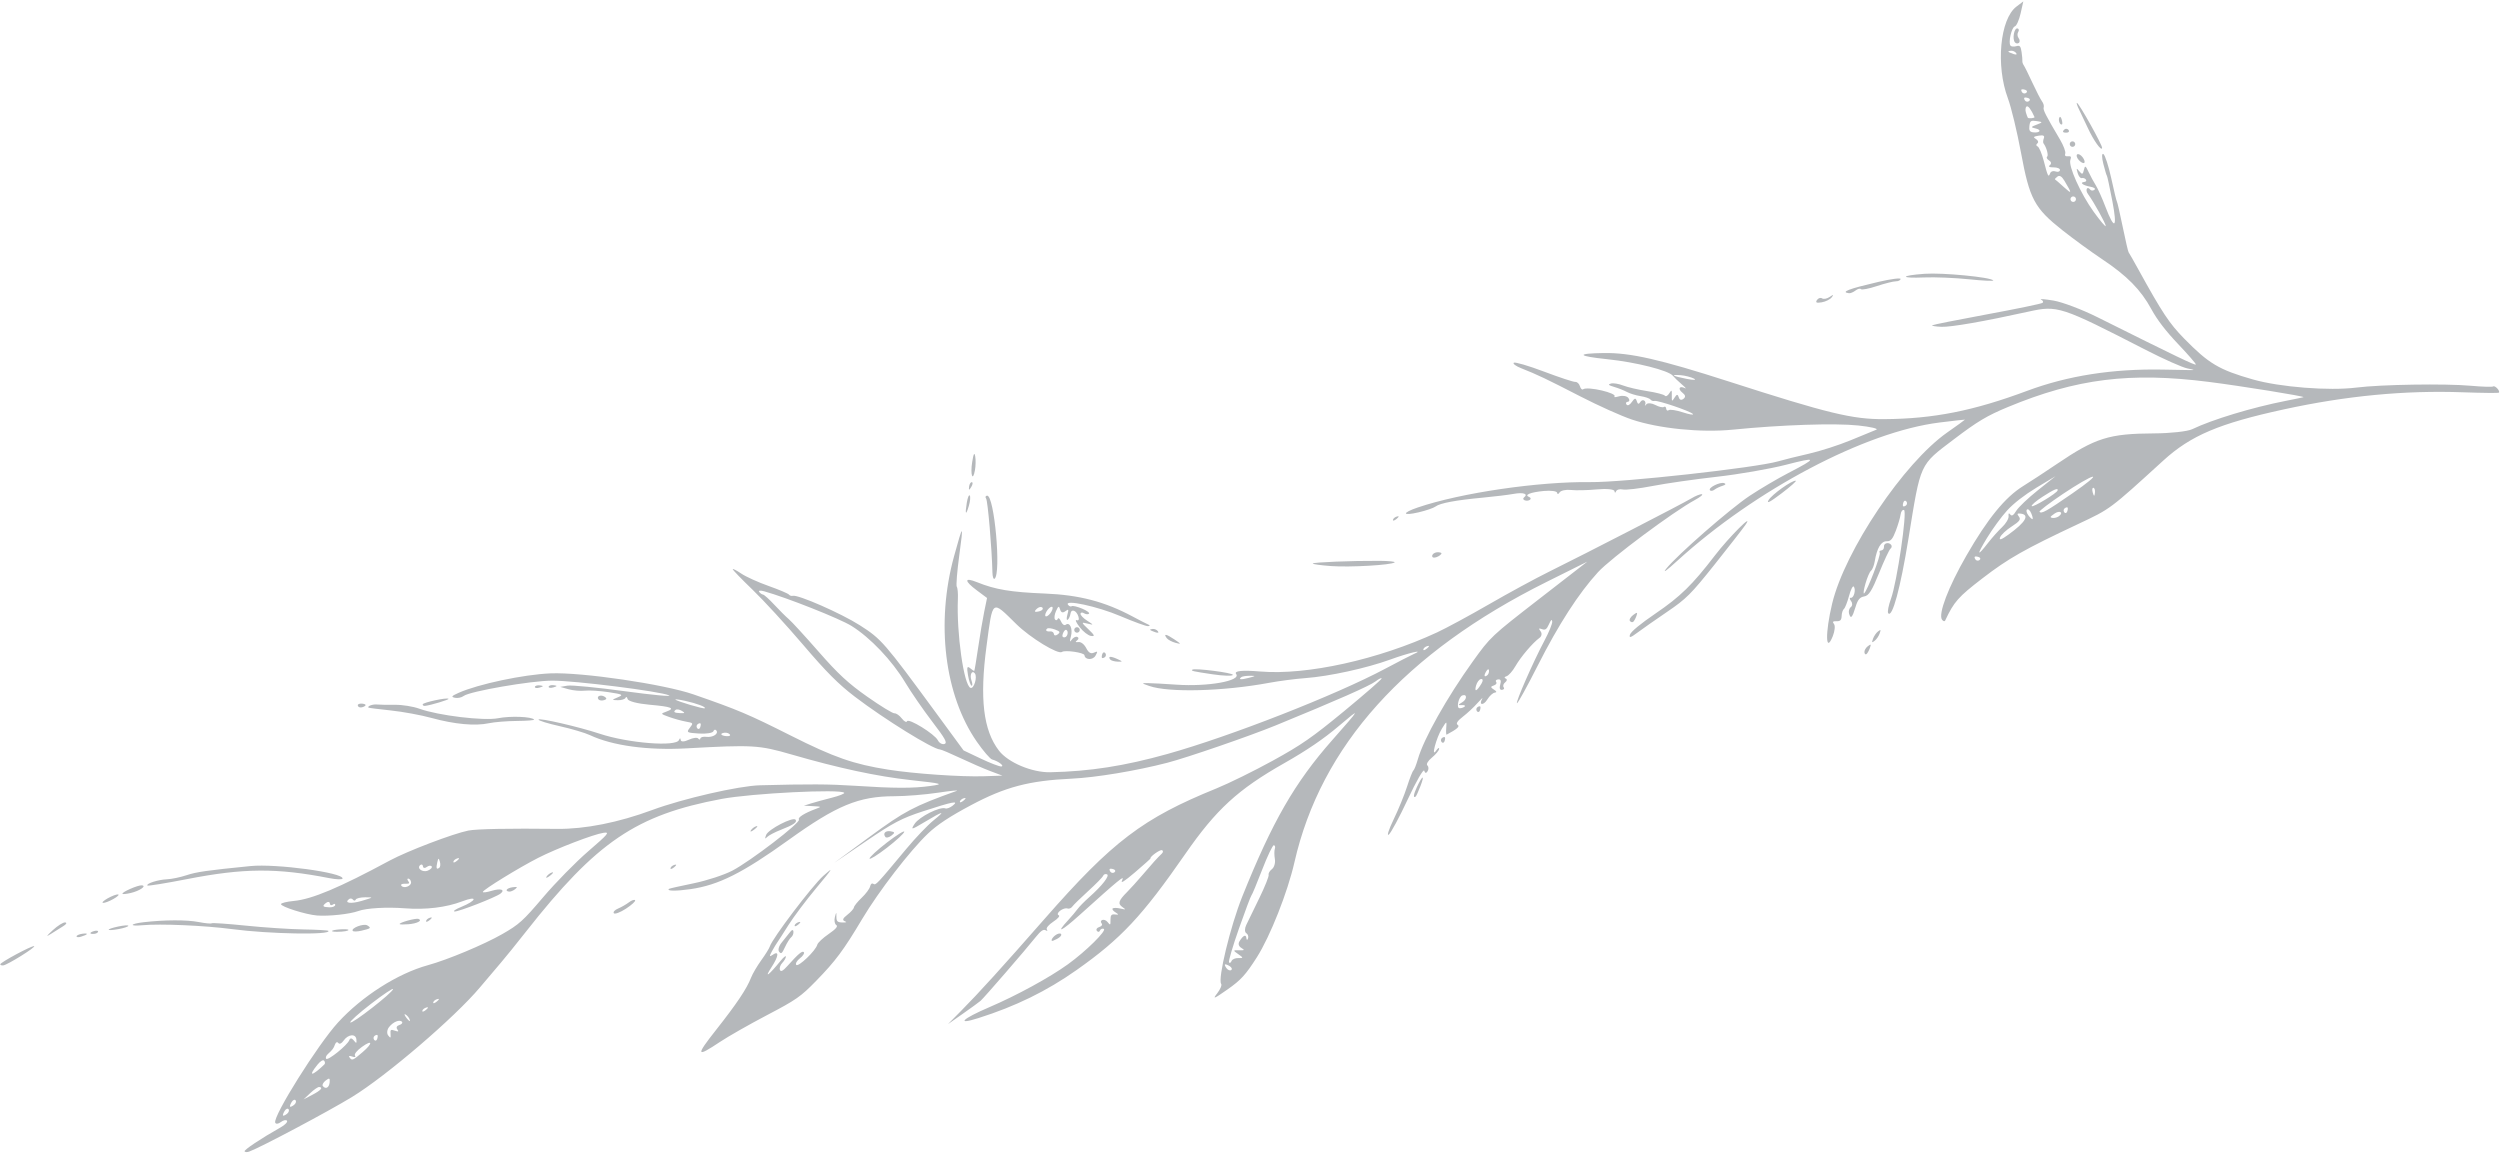 <?xml version="1.0" encoding="UTF-8"?> <svg xmlns="http://www.w3.org/2000/svg" width="1501" height="692" viewBox="0 0 1501 692" fill="none"><path fill-rule="evenodd" clip-rule="evenodd" d="M1.958 579.623C4.487 579.361 22.085 568.359 20.452 568.063C18.884 567.779 0.331 577.74 0.174 578.951C0.112 579.428 0.916 579.731 1.958 579.623ZM30.518 560.742C32.822 559.262 36.167 557.161 37.954 556.074C39.877 554.903 40.35 553.986 39.114 553.827C37.969 553.678 34.621 555.779 31.679 558.494C27.699 562.168 27.402 562.744 30.518 560.742ZM48.583 562.404C52.85 561.13 53.413 560.102 49.568 560.605C47.664 560.854 46.043 561.546 45.967 562.143C45.889 562.74 47.068 562.859 48.583 562.404ZM149.551 691.439C156.297 689.008 197.265 667.256 211.399 658.601C232.091 645.93 273.09 610.801 288.158 592.833C292.614 587.521 298.276 580.842 300.739 577.993C303.205 575.144 309.937 566.816 315.7 559.487C358.296 505.328 381.927 489.289 433.311 479.664C451.345 476.287 504.79 473.611 506.863 475.982C507.291 476.472 503.908 477.817 499.341 478.97C494.776 480.125 489.156 481.668 486.849 482.401L482.658 483.734L488.091 484.011C493.316 484.278 493.384 484.34 489.884 485.635C482.997 488.189 478.758 490.862 479.686 492.065C480.983 493.748 450.537 517.094 439.667 522.752C434.75 525.311 424.311 528.72 416.47 530.329C408.629 531.936 401.977 533.434 401.687 533.657C399.929 535.013 405.852 535.1 414.568 533.845C431.398 531.422 445.815 524.192 473.481 504.307C502.384 483.531 515.621 478.062 537.038 478.051C543.758 478.048 555.568 477.091 563.281 475.925C570.995 474.759 575.961 474.288 574.317 474.877C548.553 484.111 543.171 486.951 522.123 502.427L500.803 518.101L519.973 505.054C536.28 493.953 541.385 491.275 554.158 487.11C572.226 481.218 576.065 480.486 572.011 483.703C570.449 484.941 568.466 485.689 567.603 485.362C564.358 484.14 551.947 490.368 549.149 494.623C546.647 498.427 547.11 498.348 555.006 493.625C566.622 486.678 568.114 486.394 560.466 492.583C556.931 495.446 549.649 503.061 544.284 509.506C526.163 531.275 525.853 531.606 524.383 530.67C523.484 530.096 522.749 530.687 522.394 532.268C522.084 533.647 519.82 536.683 517.363 539.014C514.906 541.344 512.806 543.949 512.695 544.802C512.585 545.656 510.79 547.668 508.706 549.274C506.026 551.341 505.575 552.451 507.165 553.073C508.67 553.662 508.214 553.921 505.783 553.861C502.795 553.788 502.158 553.173 502.175 550.378C502.192 547.346 502.097 547.374 501.267 550.646C500.758 552.659 501.13 554.788 502.096 555.375C503.304 556.114 501.886 557.792 497.539 560.77C494.065 563.147 490.987 566.04 490.698 567.196C489.807 570.756 479.247 580.86 478.047 579.303C477.458 578.539 478.449 576.778 480.249 575.39C482.05 574.002 483.131 572.358 482.653 571.737C481.767 570.589 479.437 572.535 472.69 580.057C470.039 583.011 468.736 583.663 468.252 582.276C467.876 581.197 468.503 579.345 469.644 578.163C470.785 576.982 471.785 575.297 471.863 574.418C471.943 573.541 470.555 574.596 468.782 576.764C461.477 585.695 458.601 587.787 463.098 580.901C467.697 573.856 467.944 570.373 463.625 573.46C461.933 574.669 461.883 574.031 463.447 571.199C464.645 569.029 466.088 566.635 466.652 565.878C467.217 565.121 470.206 560.468 473.296 555.538C476.384 550.608 484.037 540.428 490.302 532.915C500.299 520.927 500.787 520.069 494.286 525.896C487.54 531.94 463.589 563.561 462.21 568.24C461.893 569.318 459.59 573.033 457.092 576.495C454.594 579.958 451.824 584.676 450.937 586.98C448.381 593.614 442.402 602.544 429.897 618.4C417.577 634.025 417.942 635.119 432.285 625.559C437.216 622.274 449.923 615.039 460.524 609.481C478.06 600.288 480.709 598.441 489.935 588.992C501.72 576.923 506.456 570.557 517.707 551.68C527.569 535.13 546.374 510.717 557.153 500.472C562.73 495.17 570.143 490.277 582.914 483.471C603.558 472.468 617.832 468.703 643.435 467.507C657.968 466.827 682.095 462.818 700.807 457.972C712.735 454.883 750.288 441.94 766.014 435.498C802.686 420.477 822.269 411.846 825.829 409.135C827.938 407.528 829.596 406.742 829.512 407.389C829.428 408.036 819.254 416.889 806.904 427.062C787.808 442.789 781.416 447.224 764.182 456.703C753.036 462.835 737.834 470.323 730.401 473.342C686.127 491.325 667.967 505.117 627.023 551.845C601.698 580.751 587.747 596.118 576.792 607.185L569.162 614.89L577.978 608.724C582.827 605.332 587.644 601.831 588.683 600.944C590.772 599.162 615.835 570.212 622.039 562.415C624.793 558.953 626.494 557.78 627.723 558.492C628.845 559.14 629.127 558.973 628.504 558.029C627.958 557.202 629.69 555.142 632.44 553.348C635.314 551.472 636.625 549.871 635.603 549.485C634.641 549.123 635.033 547.918 636.474 546.808C637.914 545.697 639.875 545.083 640.832 545.444C641.788 545.804 643.111 545.315 643.769 544.355C644.428 543.395 648.74 539.182 653.35 534.993C657.961 530.805 661.997 526.679 662.318 525.826C662.641 524.974 663.669 524.563 664.604 524.915C666.515 525.636 661.841 531.681 653.971 538.664C651.085 541.225 647.927 544.44 646.951 545.809C645.975 547.178 643.4 550.221 641.228 552.573C633.483 560.955 637.227 559.253 648.138 549.431C672.141 527.823 675.45 525.115 673.742 528.481C672.582 530.763 674.925 529.317 681.523 523.68C686.715 519.243 690.884 515.511 690.787 515.385C690.126 514.529 696.413 509.985 697.626 510.442C698.463 510.757 698.433 511.684 697.562 512.504C695.08 514.833 691.872 518.382 685.946 525.354C682.934 528.895 678.734 533.534 676.613 535.664C671.527 540.771 670.986 542.568 673.921 544.623C676.183 546.205 676.093 546.268 672.705 545.494C670.694 545.033 668.61 544.997 668.073 545.411C667.535 545.826 668.282 546.893 669.734 547.784C671.81 549.058 671.769 549.328 669.543 549.048C667.319 548.769 666.719 549.457 666.739 552.254C666.763 555.61 666.66 555.685 664.956 553.556C663.113 551.256 659.719 552.267 661.506 554.585C662.043 555.281 661.338 556.195 659.939 556.614C658.539 557.032 657.923 558.061 658.57 558.901C659.217 559.74 660.035 559.665 660.386 558.735C660.737 557.803 661.776 557.325 662.694 557.671C664.843 558.48 652.019 571.157 641.098 579.019C630.058 586.965 610.387 597.696 593.979 604.724C577.711 611.692 573.753 615.593 587.298 611.309C609.768 604.203 628.403 595.087 646.408 582.391C673.105 563.566 685.75 550.059 711.688 512.656C730.188 485.979 743.252 473.994 770.972 458.264C784.649 450.503 794.589 443.739 803.835 435.898C817.309 424.474 817.178 424.757 799.901 444.335C777.378 469.858 763.887 493.312 745.858 538.285C738.734 556.056 731.039 587.905 733.194 590.7C733.755 591.427 732.681 593.994 730.806 596.404C727.884 600.16 728.766 599.826 737.005 594.057C745.032 588.436 747.932 585.257 754.632 574.729C762.613 562.192 773.091 535.702 777.169 517.755C793.046 447.876 843.547 391.717 928.579 349.377L953.018 337.209L924.013 359.702C895.306 381.963 894.897 382.35 884.292 397.103C868.824 418.626 854.806 443.549 851.308 455.754C850.345 459.113 849.129 462.192 848.607 462.594C848.084 462.997 846.368 467.36 844.795 472.29C843.221 477.219 839.578 486.118 836.7 492.066C833.822 498.013 832.524 502.081 833.813 501.106C835.104 500.129 840.261 490.55 845.273 479.815C850.298 469.051 854.71 461.39 855.11 462.729C855.587 464.326 856.285 464.424 857.143 463.016C857.863 461.837 857.796 460.291 856.998 459.581C856.159 458.834 857.311 456.84 859.723 454.859C862.02 452.974 863.964 450.621 864.044 449.631C864.122 448.641 863.307 449.127 862.232 450.712C859.041 455.417 862.346 442.928 865.754 437.407C868.605 432.789 868.654 432.783 868.318 437.048C868.129 439.44 868.245 441.255 868.575 441.08C874.94 437.699 876.704 436.12 875.162 435.179C873.995 434.467 875.075 432.791 878.308 430.296C881.016 428.206 884.984 424.506 887.127 422.073C889.27 419.638 890.521 418.519 889.907 419.585C887.695 423.424 890.636 423.786 892.984 419.963C894.299 417.821 896.321 415.97 897.475 415.851C898.839 415.71 898.634 415.06 896.891 413.996C894.895 412.78 894.864 412.163 896.771 411.592C898.181 411.171 898.868 410.221 898.298 409.481C897.726 408.74 898.261 408.031 899.486 407.906C901.045 407.743 901.42 408.682 900.736 411.041C900.112 413.183 900.503 414.329 901.806 414.195C902.933 414.077 903.374 413.357 902.786 412.595C902.199 411.833 902.637 410.5 903.759 409.635C904.881 408.77 904.991 407.756 904.002 407.383C903.013 407.011 903.239 406.396 904.503 406.019C905.768 405.641 908.181 402.92 909.868 399.973C913.061 394.39 920.278 385.9 924.317 382.976C925.645 382.015 925.931 380.312 924.977 379.054C923.655 377.307 923.829 377.022 925.782 377.734C927.776 378.46 928.617 377.874 930.001 374.794C931.26 371.997 931.793 371.559 931.962 373.187C932.089 374.416 930.022 379.499 927.369 384.482C920.589 397.217 909.687 422.063 910.814 422.209C911.331 422.276 916.911 412.144 923.215 399.693C935.773 374.883 947.806 356.238 959.496 343.475C967.051 335.229 1004.86 307.077 1017.61 300.205C1020.85 298.455 1022.74 296.893 1021.8 296.735C1020.87 296.576 1017.99 297.719 1015.41 299.275C1010.06 302.505 952.366 332.228 930.047 343.254C921.866 347.296 905.639 356.105 893.987 362.829C882.335 369.556 868.303 377.144 862.806 379.695C827.623 396.016 784.68 405.517 756.681 403.173C745.787 402.261 740.729 402.789 742.19 404.684C745.35 408.783 725.134 412.382 706.333 411.068C699.09 410.564 691.354 410.146 689.141 410.143C685.219 410.135 685.243 410.179 690.019 411.854C701.695 415.947 734.411 415.089 761.986 409.967C767.981 408.853 777.776 407.581 783.751 407.14C798.037 406.087 820.457 401.184 834.671 396.008C845.665 392.005 855.923 389.595 848.813 392.686C847.093 393.434 839.358 397.416 831.626 401.536C801.921 417.365 738.58 442.152 700.909 452.691C675.133 459.901 654.312 463.147 630.574 463.654C619.657 463.887 605.293 457.843 599.786 450.7C590.384 438.505 588.1 419.371 592.301 387.982C596.133 359.354 595.235 360.017 610.221 374.735C618.628 382.988 635.349 393.178 637.618 391.428C639.319 390.117 650.949 391.8 651.111 393.381C651.416 396.311 656.182 396.483 657.767 393.621C659.208 391.02 659.102 390.83 656.785 391.865C654.924 392.696 653.615 391.922 652.177 389.141C651.01 386.885 649.105 385.355 647.635 385.489C645.564 385.68 645.413 385.477 646.801 384.38C647.735 383.643 647.717 382.744 646.761 382.384C645.804 382.023 644.272 382.849 643.356 384.221C642.282 385.83 642.136 385.129 642.941 382.242C644.25 377.563 642.328 373.182 639.815 375.119C638.998 375.749 637.765 374.859 637.019 373.098C636.284 371.365 635.403 370.69 635.063 371.598C634.72 372.505 633.975 372.643 633.406 371.906C632.838 371.168 633.117 368.909 634.029 366.885C635.437 363.751 635.804 363.612 636.503 365.948C637.059 367.81 638.055 368.146 639.604 366.998C641.633 365.492 641.77 365.734 640.828 369.186C640.244 371.321 640.352 372.618 641.066 372.067C641.78 371.517 642.51 369.933 642.69 368.546C643.115 365.26 646.344 366.395 647.491 370.233C648.02 372.005 647.609 372.798 646.395 372.339C645.325 371.937 646.143 373.811 648.213 376.506C650.281 379.2 653.352 381.59 655.035 381.816C657.568 382.158 657.298 381.466 653.466 377.807C649.075 373.614 649.048 373.438 652.929 374.404C656.821 375.375 656.812 375.29 652.752 372.685C650.403 371.18 648.596 369.285 648.735 368.474C648.875 367.665 649.819 367.536 650.835 368.19C651.85 368.841 653.194 368.98 653.821 368.497C654.447 368.014 652.596 366.629 649.707 365.418C646.819 364.208 644.011 363.555 643.466 363.966C642.922 364.379 641.932 364.007 641.263 363.14C638.587 359.669 658.934 364.052 672.697 369.913C680.756 373.346 688.237 376.061 689.322 375.949C690.406 375.836 690.567 375.455 689.679 375.102C688.79 374.747 684.47 372.531 680.076 370.177C663.33 361.205 648.007 357.196 627.263 356.357C606.806 355.531 597.593 353.99 586.668 349.571C578.859 346.414 578.773 348.693 586.484 354.446L592.624 359.028L590.926 367.262C589.992 371.791 588.337 381.585 587.25 389.027C586.163 396.469 585.13 402.666 584.957 402.799C584.784 402.932 583.629 402.178 582.388 401.126C580.672 399.67 580.385 400.689 581.185 405.38C581.765 408.772 582.741 411.612 583.356 411.692C583.971 411.773 583.921 410.315 583.242 408.454C582.045 405.172 583.586 402.065 585.305 404.295C586.952 406.431 584.747 413.78 582.692 413.005C578.701 411.501 574.252 380.137 575.115 359.598C575.256 356.244 574.961 352.966 574.458 352.314C573.956 351.663 574.635 343.1 575.968 333.285C578.577 314.055 578.286 314.117 572.824 333.947C561.787 374.011 567.104 417.395 586.472 445.294C590.333 450.858 594.465 455.67 595.654 455.988C599.361 456.978 603.297 459.968 601.183 460.187C600.108 460.297 594.573 458.176 588.88 455.471L578.531 450.554L562.387 428.551C530.847 385.562 529.228 383.697 516.235 375.402C505.05 368.263 479.067 356.857 475.973 357.728C475.19 357.948 474.15 357.608 473.659 356.972C473.169 356.337 467.669 354.011 461.437 351.805C455.205 349.599 447.839 346.259 445.066 344.382C442.295 342.505 439.981 341.318 439.928 341.744C439.872 342.17 445.24 347.724 451.856 354.087C458.472 360.451 472.099 375.294 482.141 387.073C496.209 403.576 503.365 410.754 513.327 418.356C530.948 431.802 560.165 449.905 564.375 449.985C565.102 449.999 570.61 452.328 576.615 455.162C582.621 457.996 590.752 461.523 594.684 462.999L601.833 465.684L590.9 466.054C577.32 466.515 548.984 464.571 533.346 462.103C512.455 458.807 500.818 454.745 474.915 441.707C449.213 428.772 443.243 426.244 416.354 416.915C398.671 410.779 349.334 403.516 330.58 404.287C314.382 404.954 287.015 410.752 275.324 415.995C271.034 417.92 270.686 418.393 273.159 418.95C274.778 419.314 277.127 418.822 278.379 417.857C282.003 415.063 318.686 408.709 331.499 408.658C345.007 408.601 396.332 415.057 401.713 417.49C403.715 418.394 391.793 417.283 375.219 415.02C358.645 412.758 343.117 411.246 340.713 411.661L336.341 412.416L341.334 413.821C344.08 414.594 348.487 414.98 351.126 414.68C353.765 414.378 360.183 414.783 365.388 415.576C373.949 416.882 374.477 417.177 370.909 418.675C367.16 420.246 367.164 420.333 370.982 420.403C373.194 420.444 375.261 419.789 375.579 418.948C375.896 418.106 376.464 418.449 376.841 419.71C377.236 421.035 382.763 422.471 389.927 423.114C403.38 424.318 405.615 425.229 400.067 427.251C396.489 428.554 396.494 428.563 401.789 430.481C404.709 431.536 409.193 432.779 411.752 433.241C416.355 434.068 416.381 434.11 414.147 437C412.011 439.762 412.316 439.948 419.746 440.422C424.07 440.699 427.924 440.081 428.312 439.051C428.701 438.02 429.5 437.803 430.087 438.565C431.639 440.578 427.97 442.908 424.047 442.401C422.195 442.161 420.596 442.611 420.493 443.4C420.392 444.19 419.814 444.195 419.21 443.412C418.606 442.629 416.04 442.967 413.505 444.161C410.78 445.446 408.81 445.486 408.684 444.258C408.557 443.032 408.147 443.039 407.681 444.273C406.086 448.505 377.25 446.237 360.047 440.526C347.521 436.368 323.484 430.825 323.326 432.058C323.251 432.643 328.976 434.415 336.05 435.997C343.124 437.576 351.326 440.012 354.277 441.405C367.635 447.712 388.906 450.614 412.278 449.314C452.006 447.106 455.635 447.319 475.186 452.982C503.568 461.204 526.536 466.136 546.787 468.359C566.094 470.477 566.985 470.742 558.658 471.897C548.034 473.369 537.052 473.338 513.101 471.769C497.872 470.771 485.599 470.71 456.265 471.484C443.521 471.82 409.956 479.528 391.557 486.343C371.295 493.849 351.114 497.854 334.547 497.658C305.901 497.318 286.104 497.693 281.216 498.668C272.057 500.495 244.607 510.957 234.055 516.641C203.565 533.07 187.353 539.895 176.34 540.938C172.229 541.327 168.796 542.172 168.714 542.815C168.514 544.351 183.664 549.151 190.348 549.667C197.37 550.212 210.116 548.833 215.123 546.987C219.919 545.219 232.193 544.499 243.089 545.348C255.584 546.32 267.94 544.824 277.459 541.185C287.087 537.503 286.416 540.647 276.732 544.599C273.482 545.923 271.77 547.124 272.929 547.264C275.114 547.529 297.532 538.797 300.457 536.542C303.553 534.155 300.573 533.206 295.162 534.856C292.201 535.758 289.836 536.043 289.908 535.489C290.079 534.169 311.628 520.919 323.098 515.08C334.349 509.352 356.46 500.864 362.345 500.015C366.314 499.441 365.352 500.607 353.164 511.125C345.674 517.588 333.518 529.975 326.148 538.655C314.042 552.909 311.661 555.054 301.509 560.856C290.462 567.168 268.758 576.241 256.896 579.505C238.732 584.504 217.28 598.183 202.916 613.926C190.757 627.25 163.876 670.112 165.233 674.011C165.577 674.999 167.086 674.861 168.587 673.704C170.087 672.547 171.76 672.178 172.304 672.884C172.849 673.591 171.165 675.369 168.565 676.835C156.892 683.415 146.232 690.519 146.842 691.31C147.208 691.785 148.428 691.843 149.551 691.439ZM56.698 560.668C57.832 560.551 58.825 559.957 58.904 559.349C58.982 558.742 57.868 558.597 56.427 559.027C53.437 559.921 53.613 560.988 56.698 560.668ZM71.253 557.812C74.369 557.247 76.971 556.373 77.036 555.869C77.101 555.366 74.345 555.558 70.908 556.297C63.186 557.958 63.473 559.224 71.253 557.812ZM66.225 540.71C68.873 539.462 71.105 537.919 71.187 537.281C71.27 536.643 69.173 537.143 66.525 538.391C63.877 539.639 61.645 541.182 61.563 541.82C61.48 542.458 63.578 541.958 66.225 540.71ZM85.463 555.508C96.158 554.507 122.993 555.673 139.376 557.849C161.493 560.788 199.139 561.459 197.151 558.881C196.893 558.545 190.085 558.161 182.024 558.027C173.962 557.892 158.482 556.869 147.622 555.753C136.761 554.637 127.516 554.003 127.076 554.342C126.635 554.682 123.142 554.346 119.313 553.596C112.149 552.192 98.803 552.238 86.164 553.709C77.953 554.665 77.329 556.268 85.463 555.508ZM170.894 666.993C171.655 665.747 172.718 665.297 173.255 665.994C173.793 666.692 173.349 667.944 172.269 668.777C171.189 669.61 170.126 670.059 169.908 669.777C169.69 669.494 170.134 668.241 170.894 666.993ZM78.469 536.154C83.864 534.894 88.275 531.861 85.158 531.552C82.867 531.327 72.829 535.736 73.54 536.658C73.772 536.959 75.99 536.733 78.469 536.154ZM175.122 661.646C175.883 660.399 176.946 659.949 177.483 660.646C178.021 661.344 177.578 662.596 176.497 663.429C175.417 664.262 174.354 664.712 174.136 664.429C173.918 664.146 174.362 662.894 175.122 661.646ZM191.679 652.62C194.176 652.943 192.675 654.635 187.474 657.357L182.267 660.081L186.311 656.266C188.536 654.166 190.952 652.527 191.679 652.62ZM112.369 527.806C146.333 521.176 166.104 521.043 197.657 527.225C201.974 528.071 205.581 528.179 205.672 527.466C206.133 523.915 165.748 518.453 150.375 519.987C124.214 522.599 117.963 523.495 111.915 525.502C108.258 526.716 102.993 527.809 100.214 527.928C94.907 528.157 87.58 530.497 88.487 531.673C88.779 532.051 99.525 530.311 112.369 527.806ZM190.67 639.161C192.411 637.019 194.038 636.082 194.646 636.871C195.211 637.604 195.269 638.595 194.774 639.068C187.104 646.429 184.719 646.482 190.67 639.161ZM195.535 648.751C197.755 647.04 198.159 647.221 197.926 649.821C197.637 653.048 195.487 654.21 193.815 652.042C193.292 651.364 194.067 649.883 195.535 648.751ZM196.803 632.899C199.699 630.254 200.266 629.491 201.157 627.038C201.645 625.693 202.466 625.35 203.129 626.211C203.804 627.085 205.065 626.537 206.225 624.864C208.986 620.887 213.638 620.441 213.982 624.12C214.208 626.547 213.953 626.634 212.405 624.661C211.247 623.184 210.257 623.108 209.75 624.456C208.588 627.539 196.84 637.01 195.821 635.687C195.349 635.076 195.792 633.822 196.803 632.899ZM211.498 634.357C213.029 634.899 213.776 634.669 213.159 633.844C212.493 632.957 214.195 630.795 217.34 628.533C223.687 623.97 224.003 626.3 217.764 631.653C211.841 636.736 211.39 636.931 209.955 635.024C209.129 633.922 209.642 633.7 211.498 634.357ZM222.872 602.622C230.193 596.977 236.095 593.045 235.987 593.885C235.71 596.023 211.243 615.07 210.316 613.868C209.899 613.327 215.549 608.267 222.872 602.622ZM224.892 621.942C225.612 621.387 226.401 621.192 226.647 621.51C226.892 621.828 226.783 622.906 226.406 623.906C226.03 624.907 225.239 625.101 224.652 624.339C224.064 623.576 224.172 622.498 224.892 621.942ZM233.566 616.685C236.045 613.479 240.088 611.864 241.392 613.556C241.869 614.175 241.116 615.025 239.717 615.444C238.228 615.889 237.732 616.949 238.521 617.997C239.564 619.382 239.234 619.568 237.067 618.819C234.575 617.958 234.289 618.178 234.488 620.808C234.683 623.382 234.497 623.49 233.044 621.643C232.126 620.474 232.361 618.244 233.566 616.685ZM202.289 559.452C206.34 559.458 209.665 558.864 209.17 558.222C208.924 557.903 206.505 557.811 203.795 558.02C198.723 558.41 197.636 559.444 202.289 559.452ZM243.539 609.132C244.597 609.751 245.732 611.224 246.063 612.405C246.394 613.585 245.529 613.078 244.141 611.277C242.753 609.477 242.482 608.511 243.539 609.132ZM195.798 542.071C196.92 541.206 197.929 541.367 198.039 542.431C198.149 543.494 198.962 543.807 199.845 543.126C200.728 542.446 201.362 542.56 201.258 543.38C201.15 544.199 199.591 544.817 197.791 544.752C193.656 544.604 193.239 544.044 195.798 542.071ZM217.01 558.786C222.76 557.445 223.073 557.158 220.51 555.597C218.349 554.277 210.519 557.264 211.796 558.92C212.186 559.426 214.531 559.365 217.01 558.786ZM255.986 604.895C257.351 604.508 257.28 605.058 255.803 606.297C254.466 607.417 253.456 607.704 253.555 606.934C253.655 606.164 254.748 605.246 255.986 604.895ZM209.579 539.797C210.3 539.242 211.37 539.412 211.958 540.174C212.546 540.936 213.267 540.925 213.56 540.146C213.854 539.368 216.417 538.732 219.257 538.733C224.405 538.735 224.398 538.743 217.201 540.882C210.594 542.846 206.399 542.249 209.579 539.797ZM262.533 599.847C263.899 599.461 263.827 600.01 262.35 601.249C261.014 602.37 260.003 602.656 260.102 601.886C260.202 601.116 261.296 600.198 262.533 599.847ZM245.172 554.916C250.452 554.509 253.882 552.706 251.256 551.714C249.655 551.111 239.312 553.989 239.978 554.853C240.163 555.093 242.5 555.122 245.172 554.916ZM258.063 552.36C259.54 551.121 259.611 550.571 258.245 550.958C257.008 551.309 255.914 552.227 255.815 552.997C255.715 553.767 256.726 553.48 258.063 552.36ZM243.19 530.586C245.77 530.679 246.152 530.366 245.11 529.014C244.394 528.086 244.435 527.407 245.2 527.506C245.965 527.605 246.684 528.575 246.797 529.664C247.041 532.017 242.462 533.703 240.995 531.801C240.403 531.033 241.333 530.519 243.19 530.586ZM252.379 519.327C253.141 518.739 253.856 519.127 253.966 520.191C254.076 521.254 255.085 521.415 256.208 520.55C257.33 519.685 258.661 519.511 259.164 520.163C259.667 520.816 258.663 521.95 256.932 522.685C253.701 524.055 249.891 521.245 252.379 519.327ZM262.543 517.714C263.143 515.044 263.398 514.977 264.094 517.307C264.55 518.839 264.399 520.498 263.757 520.994C262.073 522.292 261.725 521.351 262.543 517.714ZM274.639 515.353C276.004 514.966 275.933 515.516 274.456 516.755C273.119 517.875 272.109 518.162 272.208 517.392C272.308 516.622 273.401 515.704 274.639 515.353ZM216.208 424.728C217.058 424.839 218.362 424.46 219.107 423.886C219.927 423.254 219.379 422.703 217.717 422.488C216.207 422.293 214.902 422.672 214.817 423.331C214.731 423.99 215.358 424.62 216.208 424.728ZM305.649 535.322C306.499 535.434 308.114 534.785 309.238 533.885C310.915 532.54 310.661 532.327 307.819 532.699C304.307 533.159 302.82 534.957 305.649 535.322ZM234.606 426.551C241.813 427.31 252.857 429.345 259.148 431.074C272.888 434.846 285.291 435.991 293.438 434.236C296.74 433.525 304.346 432.906 310.337 432.859C316.329 432.812 320.978 432.443 320.666 432.038C319.287 430.25 306.401 429.762 299.05 431.22C290.501 432.915 263.055 429.596 251.757 425.5C248.037 424.153 241.478 423.103 237.18 423.168C232.879 423.233 228.015 423.15 226.371 422.983C223.783 422.722 220.403 423.958 221.224 424.863C221.377 425.031 227.4 425.791 234.606 426.551ZM330.279 525.747C332.079 524.359 332.587 523.493 331.407 523.825C330.227 524.155 328.753 525.291 328.133 526.349C327.513 527.405 328.478 527.135 330.279 525.747ZM255.201 423.809C258.674 423.412 269.703 420.097 269.299 419.573C268.559 418.613 253.925 421.749 253.777 422.899C253.698 423.498 254.339 423.908 255.201 423.809ZM375.833 545.567C379.271 543.325 381.742 541.046 381.321 540.5C380.901 539.955 379.226 540.523 377.597 541.762C375.968 543.003 373.037 544.682 371.082 545.498C369.102 546.323 367.981 547.57 368.553 548.311C369.116 549.041 372.393 547.808 375.833 545.567ZM404.811 520.645C406.288 519.406 406.359 518.856 404.993 519.243C403.756 519.594 402.662 520.512 402.563 521.282C402.463 522.052 403.474 521.765 404.811 520.645ZM324.019 412.809C326.432 412.08 326.467 411.815 324.187 411.51C322.607 411.3 321.24 411.713 321.149 412.426C321.057 413.14 322.348 413.312 324.019 412.809ZM332.285 412.699C334.698 411.97 334.734 411.705 332.453 411.401C330.874 411.19 329.507 411.603 329.416 412.316C329.323 413.031 330.615 413.202 332.285 412.699ZM471.342 568.576C472.525 566.016 474.194 563.376 475.048 562.71C475.903 562.045 476.502 560.537 476.38 559.36C476.237 557.981 475.468 558.133 474.221 559.785C473.157 561.197 470.943 563.963 469.302 565.929C467.662 567.897 466.965 570.345 467.754 571.369C468.991 572.973 469.486 572.589 471.342 568.576ZM362.709 420.364C364.354 419.873 364.443 419.186 362.977 418.293C360.585 416.834 357.897 418.046 359.349 419.929C359.845 420.572 361.357 420.768 362.709 420.364ZM479.349 555.041C480.826 553.802 480.897 553.252 479.531 553.639C478.294 553.99 477.2 554.908 477.101 555.678C477.001 556.448 478.012 556.161 479.349 555.041ZM452.937 497.99C454.738 496.602 455.246 495.736 454.065 496.068C452.885 496.398 451.412 497.534 450.792 498.592C450.172 499.649 451.137 499.378 452.937 497.99ZM460.607 502.522C461.573 501.541 465.254 499.614 468.787 498.239C476.388 495.281 478.8 493.624 477.66 492.145C476.173 490.216 461.259 497.928 459.993 501.279C459.097 503.653 459.228 503.921 460.607 502.522ZM405.697 426.175C406.34 425.68 407.983 425.956 409.348 426.787C411.424 428.052 411.295 428.282 408.561 428.183C404.835 428.049 404.013 427.474 405.697 426.175ZM418.852 434.824C419.572 434.268 420.361 434.073 420.607 434.392C420.852 434.71 420.743 435.787 420.366 436.788C419.989 437.788 419.199 437.982 418.611 437.22C418.024 436.458 418.132 435.379 418.852 434.824ZM411.336 420.784C418.353 422.327 424.109 424.507 423.143 425.252C422.431 425.801 406.328 421.033 405.534 420.038C405.25 419.683 407.861 420.018 411.336 420.784ZM435.161 439.911C436.295 439.792 437.668 440.274 438.212 440.98C438.758 441.687 437.792 442.141 436.069 441.987C432.58 441.681 431.951 440.243 435.161 439.911ZM532.462 509.037C538.09 504.698 542.799 500.364 542.926 499.404C543.051 498.446 538.378 501.345 532.539 505.846C526.699 510.349 521.991 514.682 522.075 515.479C522.16 516.277 526.834 513.376 532.462 509.037ZM535.213 501.697C537.432 499.986 537.36 499.549 534.787 499.113C531.592 498.572 529.921 500.355 531.593 502.523C532.116 503.202 533.745 502.829 535.213 501.697ZM458.752 354.998C472.218 358.734 504.093 371.366 511.209 375.788C522.476 382.79 535.597 396.587 543.482 409.722C547.015 415.61 554.295 426.174 559.661 433.198C567.686 443.705 568.985 446.096 566.993 446.692C565.661 447.089 563.901 446.089 563.084 444.466C561.192 440.705 545.368 430.954 544.574 433.059C544.246 433.928 542.842 433.166 541.454 431.366C540.066 429.565 538.087 428.179 537.057 428.286C536.024 428.393 528.675 423.904 520.724 418.311C509.259 410.245 503.219 404.658 491.538 391.311C483.437 382.055 475.362 373.249 473.593 371.742C471.823 370.235 467.907 366.336 464.891 363.076C461.873 359.818 458.828 357.078 458.123 356.987C457.418 356.896 456.374 356.162 455.805 355.356C455.235 354.553 456.561 354.391 458.752 354.998ZM632.315 564.789C635.663 563.529 637.79 561.735 637.059 560.787C636.552 560.13 634.96 560.502 633.519 561.612C631.414 563.235 630.577 565.443 632.315 564.789ZM578.75 479.232C580.116 478.845 580.045 479.395 578.568 480.634C577.231 481.754 576.22 482.041 576.319 481.271C576.419 480.501 577.513 479.582 578.75 479.232ZM666.314 521.714C666.632 521.469 667.709 521.577 668.71 521.954C669.71 522.331 669.904 523.121 669.142 523.709C668.38 524.297 667.301 524.189 666.746 523.469C666.19 522.748 665.995 521.959 666.314 521.714ZM735.471 579.049C735.754 578.831 737.006 579.274 738.254 580.035C739.501 580.796 739.95 581.859 739.254 582.396C738.556 582.934 737.303 582.49 736.471 581.41C735.638 580.329 735.188 579.267 735.471 579.049ZM743.898 557.415C747.641 546.778 751.013 537.837 751.389 537.547C751.766 537.256 754.654 530.332 757.806 522.159C760.959 513.987 764.119 507.375 764.826 507.466C765.533 507.558 765.798 508.529 765.412 509.624C765.027 510.72 765.035 513.481 765.432 515.759C765.828 518.039 765.043 520.757 763.688 521.802C762.332 522.847 761.438 524.384 761.699 525.22C761.961 526.056 759.447 532.341 756.113 539.187C752.779 546.033 749.236 553.321 748.239 555.377C747.242 557.436 747.248 559.63 748.253 560.254C749.258 560.878 749.739 562.297 749.319 563.407C748.858 564.631 748.467 564.549 748.328 563.197C748.076 560.769 746.346 561.609 744.136 565.234C743.283 566.633 743.713 568.137 745.236 569.084C747.484 570.48 747.342 570.625 743.832 570.532C740.196 570.433 740.171 570.596 743.468 572.883C746.602 575.058 746.614 575.326 743.571 575.217C741.682 575.149 739.813 575.948 739.42 576.992C739.027 578.036 738.34 578.411 737.896 577.824C737.452 577.237 740.154 568.054 743.898 557.415ZM597.146 347.47C601.241 344.313 596.99 297.145 592.652 297.594C591.672 297.696 591.404 298.47 592.055 299.315C593.067 300.627 595.519 329.279 595.86 343.765C595.919 346.303 596.498 347.97 597.146 347.47ZM628.768 377.374C629.315 376.952 631.407 377.217 633.417 377.964C636.488 379.106 636.745 379.575 635.019 380.905C633.89 381.776 632.883 381.677 632.78 380.688C632.678 379.697 631.71 378.98 630.629 379.091C628.311 379.332 627.363 378.457 628.768 377.374ZM622.971 365.14C624.051 364.307 625.375 364.197 625.913 364.895C626.45 365.591 625.745 366.505 624.346 366.924C622.946 367.342 621.622 367.452 621.404 367.169C621.185 366.886 621.891 365.973 622.971 365.14ZM639.927 378.14C641.77 378.377 641.144 382.451 639.233 382.648C637.934 382.783 637.549 382.005 638.137 380.441C638.639 379.112 639.444 378.076 639.927 378.14ZM628.98 366.165C630.131 364.679 631.431 363.927 631.869 364.496C632.307 365.064 631.725 366.746 630.576 368.234C629.425 369.72 628.125 370.472 627.687 369.904C627.249 369.335 627.831 367.653 628.98 366.165ZM581.728 303.606C582.508 300.943 582.744 298.203 582.255 297.519C581.763 296.836 580.956 298.797 580.46 301.877C579.308 309.024 579.903 309.837 581.728 303.606ZM647.635 379.529C648.356 378.974 648.49 377.931 647.935 377.21C647.38 376.49 646.336 376.355 645.616 376.911C644.896 377.466 644.761 378.509 645.316 379.23C645.872 379.95 646.915 380.085 647.635 379.529ZM583.138 292.371C584.049 290.883 584.212 289.591 583.497 289.499C582.785 289.405 582.038 290.622 581.839 292.203C581.553 294.486 581.819 294.519 583.138 292.371ZM663.379 394.533C664.099 393.978 664.206 392.899 663.619 392.137C663.031 391.375 662.241 391.569 661.864 392.569C661.487 393.57 661.379 394.647 661.624 394.965C661.869 395.284 662.658 395.089 663.379 394.533ZM671.034 397.249C674.265 397.356 674.24 397.204 670.757 395.63C666.784 393.835 665.041 393.982 666.584 395.983C667.071 396.614 669.074 397.184 671.034 397.249ZM585.365 282.261C585.821 279.736 585.89 276.012 585.52 273.989C585.04 271.36 584.523 272.312 583.715 277.313C582.472 285.003 584.028 289.672 585.365 282.261ZM693.606 379.58C695.278 380.172 695.917 379.938 695.208 378.99C694.557 378.124 693.155 377.506 692.092 377.616C689.691 377.865 690.04 378.318 693.606 379.58ZM727.99 404.846C734.602 405.832 740.098 405.984 740.201 405.181C740.361 403.948 717.282 400.995 715.886 402.071C714.938 402.802 716.14 403.078 727.99 404.846ZM705.802 385.959C709.376 386.911 709.307 386.73 705.007 383.839C700.099 380.539 698.324 380.283 700.575 383.203C701.302 384.146 703.654 385.385 705.802 385.959ZM745.303 406.532C745.886 406.083 748.194 405.727 750.435 405.741C754.211 405.765 754.159 405.857 749.719 407.003C744.927 408.237 743.313 408.066 745.303 406.532ZM849.992 478.229C850.335 477.964 851.638 475.085 852.887 471.829C855.56 464.865 854.083 465.319 850.734 472.492C848.645 476.967 848.315 479.522 849.992 478.229ZM867.277 445.069C867.653 444.068 867.762 442.991 867.517 442.673C867.272 442.354 866.482 442.55 865.762 443.105C865.042 443.66 864.934 444.739 865.522 445.501C866.109 446.263 866.9 446.069 867.277 445.069ZM799.266 339.874C810.635 340.688 835.259 339.266 837.321 337.676C837.947 337.194 833.891 336.769 828.307 336.734C811.614 336.628 788.239 337.567 788.176 338.347C788.144 338.747 793.135 339.434 799.266 339.874ZM877.965 417.541C880.972 416.494 880.884 419.932 877.858 421.68C875.284 423.168 875.25 423.489 877.677 423.355C879.328 423.263 880.048 423.69 879.278 424.302C878.505 424.914 877.12 425.319 876.198 425.198C874.277 424.951 875.812 418.291 877.965 417.541ZM856.993 387.893C858.359 387.507 858.288 388.056 856.81 389.295C855.474 390.416 854.463 390.702 854.562 389.932C854.662 389.162 855.756 388.244 856.993 387.893ZM888.528 426.597C888.905 425.597 889.013 424.519 888.768 424.201C888.523 423.883 887.734 424.078 887.013 424.633C886.293 425.188 886.185 426.267 886.773 427.029C887.361 427.791 888.151 427.597 888.528 426.597ZM889.248 407.679C890.404 407.559 890.503 408.716 889.484 410.414C886.626 415.175 885.096 415.766 886.209 411.682C886.778 409.594 888.145 407.792 889.248 407.679ZM892.369 403.004C893.19 401.659 893.884 401.474 893.998 402.569C894.107 403.62 893.642 404.908 892.964 405.431C891.081 406.882 890.772 405.623 892.369 403.004ZM838.579 311.488C840.056 310.249 840.127 309.699 838.761 310.086C837.524 310.437 836.431 311.355 836.331 312.125C836.231 312.895 837.242 312.608 838.579 311.488ZM860.76 334.786C861.69 334.906 863.354 334.308 864.46 333.456C865.933 332.32 865.781 331.819 863.886 331.574C862.469 331.391 860.803 331.989 860.188 332.903C859.573 333.817 859.83 334.665 860.76 334.786ZM851.786 307.59C856.206 306.558 860.762 304.989 861.911 304.104C864.531 302.084 873.93 300.32 890.208 298.793C897.169 298.141 905.542 297.12 908.816 296.525C914.651 295.465 917.77 296.53 915.025 298.646C914.263 299.234 914.457 300.024 915.458 300.401C916.458 300.778 917.866 300.632 918.586 300.077C919.306 299.522 919.077 298.759 918.076 298.382C914.863 297.17 918.865 295.538 926.904 294.783C931.205 294.379 934.809 294.876 934.914 295.89C935.019 296.903 935.675 296.796 936.374 295.652C937.072 294.508 940.134 293.846 943.178 294.182C946.223 294.519 953.307 294.357 958.92 293.825C964.589 293.286 969.218 293.758 969.336 294.889C969.452 296.008 969.868 296.071 970.261 295.032C970.654 293.99 972.461 293.471 974.278 293.881C976.094 294.289 984.165 293.346 992.21 291.785C1000.26 290.224 1017.65 287.731 1030.86 286.246C1044.06 284.76 1062.71 281.522 1072.28 279.049C1091.24 274.152 1091.43 274.808 1073.72 283.993C1067.27 287.337 1056.84 293.487 1050.54 297.659C1038.68 305.517 1006.88 333.302 1000.38 341.49C998.025 344.448 1000.49 342.68 1007.09 336.665C1054.03 293.932 1119.9 259.206 1164.52 253.671C1172.85 252.638 1179.72 251.861 1179.78 251.943C1179.85 252.026 1175.05 255.495 1169.12 259.653C1143.02 277.947 1107.67 330.534 1100.02 362.421C1095.78 380.125 1096.05 392.857 1100.43 381.9C1101.6 378.957 1101.93 375.722 1101.15 374.708C1100.06 373.298 1100.42 372.892 1102.66 372.972C1104.9 373.052 1105.63 372.3 1105.72 369.829C1105.78 368.044 1106.39 366.153 1107.07 365.629C1107.75 365.104 1109.14 361.574 1110.16 357.78C1111.18 353.988 1112.46 351.473 1113.01 352.19C1114.43 354.026 1113.07 359.162 1111.23 358.924C1110.39 358.816 1110.46 359.709 1111.39 360.908C1112.31 362.109 1112.25 363.724 1111.24 364.498C1110.24 365.271 1109.76 367.049 1110.18 368.45C1111.2 371.869 1112.09 370.919 1114.12 364.267C1115.41 360.024 1116.65 358.538 1119.29 358.098C1122.04 357.638 1123.88 354.735 1128.22 344.004C1131.23 336.571 1134.3 330.017 1135.05 329.438C1135.8 328.86 1135.99 327.832 1135.47 327.154C1134 325.246 1130.89 326.058 1131.13 328.291C1131.24 329.389 1130.52 330.372 1129.53 330.474C1128.54 330.577 1128.12 331.162 1128.59 331.775C1129.5 332.95 1121.14 354.78 1119.22 356.263C1118.6 356.737 1118.96 354.114 1120.01 350.432C1121.06 346.749 1122.58 343.23 1123.39 342.609C1124.19 341.989 1125.18 339.473 1125.59 337.019C1126.91 329.059 1129.43 324.844 1132.81 324.966C1135.18 325.05 1136.37 323.665 1138.27 318.609C1139.61 315.053 1140.9 310.673 1141.13 308.873C1141.36 307.076 1142.28 305.877 1143.17 306.213C1145.21 306.981 1138.94 349.651 1135.35 359.473C1133.87 363.522 1133.12 367.432 1133.68 368.164C1136.09 371.289 1141 353.233 1145.81 323.572C1153.31 277.332 1152.28 279.578 1173.11 263.763C1187.24 253.03 1193.03 249.569 1205.58 244.364C1246.68 227.319 1278.93 223.292 1326.22 229.3C1345.61 231.764 1383.79 237.921 1383.05 238.463C1382.93 238.551 1378.07 239.56 1372.25 240.704C1352.08 244.675 1328.29 251.884 1316.16 257.702C1313.39 259.03 1303.17 260.157 1293.44 260.206C1266.16 260.343 1258.13 262.872 1234.83 278.655C1228.04 283.254 1218.99 289.181 1214.71 291.827C1203.88 298.526 1193.37 311.411 1180.6 333.634C1169.77 352.473 1163.58 368.738 1165.99 372.05C1166.7 373.032 1167.55 373.268 1167.88 372.573C1173.18 361.264 1175.69 358.427 1190.29 347.206C1205.87 335.228 1215.42 329.814 1247.89 314.548C1267.28 305.43 1266.53 305.991 1298.88 276.489C1315.36 261.465 1332.39 254.241 1371.29 245.779C1408.76 237.626 1443.77 234.285 1478.71 235.529C1490.21 235.939 1499.92 236.041 1500.28 235.756C1501.36 234.926 1498.03 231.24 1496.91 232.021C1496.35 232.412 1490.33 232.229 1483.55 231.615C1468.15 230.222 1429.57 230.835 1414.73 232.706C1398.37 234.768 1368.87 232.447 1352.63 227.82C1332.31 222.026 1326.11 218.338 1311.32 203.223C1302.43 194.135 1298.3 187.91 1283.97 161.94C1280.98 156.515 1278.3 151.802 1278.01 151.466C1277.72 151.132 1276.14 144.319 1274.5 136.325C1272.86 128.332 1271.29 121.499 1271.02 121.142C1270.74 120.784 1269.2 114.441 1267.6 107.045C1265.99 99.649 1263.86 93.096 1262.87 92.483C1261.87 91.869 1261.85 94.51 1262.83 98.351C1263.81 102.192 1264.78 105.43 1264.99 105.547C1265.2 105.663 1266.68 112.508 1268.26 120.758C1271.41 137.186 1269.6 138.616 1264.06 124.064C1262.11 118.941 1259.52 113.17 1258.3 111.239C1257.08 109.307 1255.14 105.716 1253.99 103.257C1252.16 99.346 1251.81 99.193 1251.17 102.035C1250.55 104.768 1250.13 104.905 1248.46 102.901C1246.62 100.695 1246.55 100.771 1247.45 103.943C1247.99 105.825 1249.09 107.168 1249.9 106.927C1250.71 106.688 1251.81 107.065 1252.36 107.767C1252.9 108.47 1252.47 109.135 1251.41 109.245C1248.37 109.559 1250.53 111.284 1254.96 112.082C1257.36 112.515 1258.37 113.274 1257.46 113.972C1256.63 114.613 1255.5 114.549 1254.94 113.828C1253.14 111.49 1251.82 114.032 1253.59 116.437C1257.03 121.116 1264.45 134.488 1264.29 135.719C1264.2 136.414 1260.94 132.563 1257.05 127.159C1249.14 116.179 1241.7 99.583 1243.06 95.961C1243.75 94.13 1243.42 93.644 1241.61 93.832C1240.07 93.991 1239.51 93.43 1239.97 92.204C1240.36 91.174 1238.97 87.433 1236.88 83.888C1228.03 68.88 1226.53 65.925 1227.04 64.453C1227.33 63.598 1226.89 62.014 1226.07 60.929C1225.24 59.846 1222.63 54.807 1220.28 49.732C1217.93 44.656 1215.57 39.897 1215.04 39.157C1214.51 38.417 1214.15 37.288 1214.23 36.651C1214.31 36.013 1214.1 33.573 1213.75 31.23C1213.22 27.649 1212.71 27.092 1210.54 27.741C1209.12 28.167 1207.57 28.011 1207.09 27.395C1205.67 25.548 1207.73 16.442 1209.7 15.853C1210.71 15.551 1212.27 12.047 1213.17 8.068L1214.8 0.832L1210.66 3.967C1200.79 11.443 1198.19 39.337 1205.53 59.013C1207.53 64.364 1211.06 79.02 1213.39 91.582C1218.56 119.546 1221.42 124.906 1238.29 138.252C1244.87 143.458 1255.55 151.241 1262.02 155.548C1277.07 165.562 1285.36 173.976 1291.72 185.699C1295.12 191.967 1300.38 198.828 1307.65 206.475C1313.62 212.752 1318.45 218.307 1318.39 218.816C1318.28 219.661 1307.09 214.288 1259.27 190.429C1250.04 185.821 1238.19 181.338 1232.93 180.465C1227.67 179.592 1224.31 179.328 1225.46 179.88C1226.61 180.429 1226.98 181.315 1226.3 181.845C1225.61 182.376 1210.62 185.476 1192.99 188.735C1175.35 191.995 1160.55 194.951 1160.09 195.305C1159.63 195.658 1162.11 196.07 1165.59 196.218C1171.33 196.463 1191.07 193.023 1217.83 187.117C1235.43 183.232 1237.01 183.746 1288.43 210.143C1299.16 215.65 1310.36 220.63 1313.32 221.21C1317.89 222.105 1318.06 222.253 1314.48 222.193C1312.15 222.153 1305 222.024 1298.6 221.904C1268.4 221.338 1241.55 225.541 1217.06 234.669C1184.76 246.708 1160.79 251.456 1131.29 251.656C1112.24 251.786 1097.65 248.25 1037.84 229.011C996.706 215.778 978.919 211.728 962.957 211.963C945.959 212.213 946.872 213.777 965.129 215.681C982.236 217.466 1001.79 222.403 1004.37 225.588C1005.23 226.648 1007.67 228.997 1009.79 230.807C1011.91 232.617 1012.73 233.628 1011.61 233.056C1008.33 231.375 1007.17 233.485 1010.12 235.767C1011.99 237.208 1012.18 238.355 1010.75 239.458C1009.44 240.472 1008.39 240.117 1007.91 238.494C1007.33 236.562 1006.72 236.617 1005.41 238.724C1003.83 241.275 1003.69 241.173 1003.75 237.548C1003.82 233.948 1003.67 233.825 1002.19 236.205C1001.3 237.648 1000.12 238.261 999.588 237.565C999.051 236.869 994.291 235.637 989.01 234.825C983.727 234.015 977.205 232.496 974.512 231.448C971.82 230.402 968.518 229.875 967.176 230.277C965.25 230.852 965.674 231.283 969.182 232.317C971.629 233.038 975.065 234.402 976.82 235.346C978.574 236.29 982.248 237.412 984.983 237.838C987.719 238.264 990.393 239.178 990.925 239.869C991.457 240.559 992.532 240.943 993.316 240.722C995.249 240.178 1015.18 246.953 1016.43 248.583C1016.99 249.299 1014.25 248.839 1010.35 247.559C1006.45 246.279 1002.66 245.697 1001.92 246.266C1001.18 246.834 1000.49 246.428 1000.38 245.365C1000.27 244.302 999.653 243.84 999.006 244.338C998.358 244.838 996.036 244.298 993.845 243.139C991.654 241.981 989.251 241.8 988.504 242.74C987.757 243.678 987.397 243.858 987.706 243.14C988.738 240.723 986.212 239.128 984.861 241.343C983.935 242.861 983.281 242.72 982.732 240.88C982.109 238.797 981.479 238.885 979.81 241.291C978.493 243.19 977.25 243.795 976.545 242.881C975.92 242.071 976.278 241.317 977.342 241.207C978.405 241.097 978.552 240.069 977.669 238.923C976.786 237.777 974.326 237.329 972.203 237.926C970.081 238.524 968.77 238.624 969.292 238.15C971.55 236.096 953.029 231.766 950.459 233.748C949.872 234.2 949.026 233.349 948.579 231.854C948.133 230.361 946.881 229.211 945.8 229.3C944.716 229.389 936.268 226.602 927.025 223.107C917.781 219.613 909.615 217.218 908.88 217.784C908.144 218.352 910.164 219.847 913.367 221.11C923 224.906 928.561 227.554 948.939 238.051C959.653 243.57 973.515 249.794 979.742 251.883C995.96 257.324 1021.28 259.863 1040.37 257.966C1069.76 255.044 1101.62 253.983 1115.62 255.457C1123.14 256.251 1128.05 257.398 1126.51 258.008C1124.98 258.619 1118.03 261.475 1111.06 264.356C1104.1 267.239 1092.81 270.87 1085.97 272.427C1079.13 273.984 1070.85 276.039 1067.57 276.992C1054.29 280.845 974.258 289.71 955.038 289.454C923.796 289.041 877.037 295.904 851.234 304.69C841.492 308.006 841.854 309.909 851.786 307.59ZM983.014 379.902C985.927 377.723 994.029 372.051 1001.02 367.298C1012.47 359.513 1015.27 356.717 1029.35 339.057C1037.95 328.277 1046.31 317.527 1047.94 315.169C1053.55 307.031 1037.99 322.604 1029.67 333.451C1016.08 351.161 1008.92 358.167 993.953 368.364C984.98 374.478 979.232 379.229 978.65 381.012C977.941 383.187 978.98 382.923 983.014 379.902ZM980.572 373.348C981.103 372.92 981.981 371.318 982.523 369.787C983.32 367.536 982.942 367.435 980.547 369.254C978.919 370.493 978.04 372.096 978.595 372.816C979.15 373.536 980.039 373.776 980.572 373.348ZM1029.36 294.007C1030.38 293.22 1032.55 292.177 1034.18 291.691C1036.05 291.134 1036.44 290.538 1035.23 290.084C1032.82 289.176 1025.47 292.794 1026.64 294.312C1027.11 294.931 1028.34 294.795 1029.36 294.007ZM1120.64 392.711C1121.22 392.25 1122.13 390.621 1122.67 389.09C1123.52 386.692 1123.35 386.541 1121.43 387.993C1120.2 388.922 1119.29 390.551 1119.4 391.614C1119.51 392.678 1120.07 393.171 1120.64 392.711ZM1125.56 384.712C1126.64 383.879 1127.97 381.945 1128.51 380.414C1129.39 377.94 1129.28 377.799 1127.53 379.145C1126.45 379.978 1125.13 381.912 1124.58 383.443C1123.71 385.917 1123.82 386.057 1125.56 384.712ZM1069.67 296.2C1075.05 292.127 1078.87 288.722 1078.17 288.631C1075.84 288.328 1063.84 296.897 1061.85 300.28C1060.47 302.636 1062.75 301.447 1069.67 296.2ZM1009.09 225.26C1011.64 225.461 1015.21 226.378 1017.02 227.296C1018.82 228.213 1016.93 228.308 1012.81 227.508C1004.16 225.827 1002.34 224.728 1009.09 225.26ZM1142.84 301.513C1143.22 300.512 1144.01 300.318 1144.6 301.081C1145.18 301.843 1145.08 302.922 1144.36 303.477C1143.64 304.032 1142.85 304.227 1142.6 303.909C1142.36 303.591 1142.46 302.513 1142.84 301.513ZM1185.7 334.239C1186.01 333.994 1187.09 334.102 1188.09 334.479C1189.09 334.856 1189.29 335.646 1188.52 336.234C1187.76 336.821 1186.68 336.714 1186.13 335.993C1185.57 335.273 1185.38 334.484 1185.7 334.239ZM1205.11 306.453C1209.02 302.178 1215.59 297.077 1222.74 292.767L1234.15 285.897L1223.56 294.332C1217.74 298.971 1211.91 304.506 1210.6 306.633C1208.86 309.478 1207.9 310.08 1206.97 308.91C1206.08 307.782 1205.78 308.086 1205.96 309.96C1206.09 311.411 1204.36 314.329 1202.12 316.445C1199.87 318.559 1196.15 322.72 1193.84 325.689C1186.94 334.587 1186.58 333.589 1192.91 323.128C1196.19 317.706 1201.68 310.202 1205.11 306.453ZM1207.79 316.121C1212.59 313.035 1213.45 311.856 1212.13 310.148C1210.86 308.494 1211.11 308.102 1213.28 308.381C1218.78 309.093 1216.19 313.511 1205.87 320.985C1201.61 324.077 1200.13 324.567 1200.83 322.661C1201.37 321.179 1204.5 318.237 1207.79 316.121ZM1093.76 181.509C1096.1 181.118 1098.81 179.763 1099.78 178.499C1101.1 176.79 1100.79 176.722 1098.6 178.235C1096.98 179.354 1094.9 179.768 1093.98 179.152C1093.07 178.536 1091.69 178.974 1090.91 180.125C1089.87 181.678 1090.6 182.036 1093.76 181.509ZM1110.14 176.053C1110.99 176.164 1112.77 175.421 1114.09 174.403C1115.41 173.385 1116.85 173.025 1117.3 173.602C1117.74 174.181 1122.04 173.356 1126.85 171.771C1131.65 170.184 1136.79 168.895 1138.26 168.903C1139.73 168.912 1141.01 168.285 1141.11 167.509C1141.21 166.734 1135.28 167.504 1127.92 169.219C1109.86 173.434 1104.83 175.367 1110.14 176.053ZM1217.02 305.912C1217.67 305.408 1218.81 306.413 1219.54 308.143C1220.28 309.874 1220.65 311.464 1220.37 311.677C1220.1 311.889 1218.96 310.885 1217.85 309.445C1216.74 308.005 1216.37 306.414 1217.02 305.912ZM1226.41 298.207C1233.4 293.706 1235.89 292.672 1235.38 294.493C1234.92 296.147 1220.56 304.828 1219.84 303.89C1219.43 303.36 1222.39 300.804 1226.41 298.207ZM1238.67 296.5C1246.81 291.044 1254.76 286.427 1256.34 286.241C1258.07 286.036 1253.3 289.975 1244.22 296.25C1228.67 306.985 1225.62 308.688 1224.52 307.264C1224.17 306.799 1230.53 301.956 1238.67 296.5ZM1233.66 308.276C1236.71 306.27 1239.07 307.704 1236.27 309.861C1234.71 311.066 1231.88 311.392 1231.16 310.452C1231.01 310.257 1232.13 309.278 1233.66 308.276ZM1239.63 305.187C1240.35 304.632 1241.13 304.437 1241.38 304.755C1241.63 305.073 1241.52 306.151 1241.14 307.151C1240.76 308.152 1239.97 308.345 1239.38 307.583C1238.8 306.821 1238.9 305.742 1239.63 305.187ZM1155.38 166.578C1161.68 166.313 1173.73 166.807 1182.15 167.68C1190.57 168.552 1197.15 168.859 1196.77 168.363C1195.27 166.411 1166.33 163.616 1155.57 164.385C1140.69 165.447 1140.54 167.204 1155.38 166.578ZM1256.87 292.878C1257.59 292.969 1258 294.336 1257.79 295.916C1257.49 298.196 1257.22 298.161 1256.49 295.748C1255.99 294.077 1256.16 292.786 1256.87 292.878ZM1227.09 96.658C1225.94 92.179 1224.25 88.236 1223.34 87.893C1222.43 87.549 1222.38 86.739 1223.22 86.091C1224.06 85.444 1223.71 84.283 1222.44 83.51C1220.52 82.341 1220.79 81.996 1224.05 81.452C1226.82 80.99 1227.71 81.443 1227.12 83.02C1226.66 84.242 1226.56 85.604 1226.9 86.049C1228.72 88.436 1230.07 93.336 1229.1 94.082C1228.49 94.556 1229.01 95.565 1230.25 96.326C1231.57 97.132 1231.79 98.298 1230.78 99.121C1229.62 100.053 1230.39 100.52 1233.03 100.495C1235.22 100.475 1236.92 101.222 1236.8 102.155C1236.68 103.089 1235.48 103.435 1234.13 102.927C1232.78 102.418 1231.33 102.912 1230.91 104.024C1229.88 106.768 1229.52 106.07 1227.09 96.658ZM1243.76 118.276C1244.48 117.721 1245.52 117.856 1246.07 118.576C1246.63 119.297 1246.49 120.34 1245.77 120.895C1245.05 121.451 1244.01 121.316 1243.46 120.595C1242.9 119.875 1243.04 118.832 1243.76 118.276ZM1235.25 106.047C1236.53 105.055 1237.88 105.839 1239.48 108.523C1244.14 116.325 1244.11 116.827 1239.21 112.384C1236.48 109.901 1234.04 107.786 1233.8 107.685C1233.56 107.584 1234.21 106.847 1235.25 106.047ZM1222.87 72.714C1226.61 73.278 1226.61 73.397 1222.81 74.843C1219.21 76.213 1219.15 76.456 1222.24 77.151C1226.1 78.02 1224.74 79.978 1220.63 79.448C1218.67 79.194 1218.12 78.22 1218.45 75.611C1218.86 72.498 1219.34 72.182 1222.87 72.714ZM1216.35 67.547C1215.91 66.071 1216.07 64.46 1216.71 63.967C1217.64 63.248 1219.42 65.584 1221.53 70.292C1221.81 70.921 1217.99 71.312 1217.52 70.701C1217.32 70.442 1216.79 69.023 1216.35 67.547ZM1215.44 58.686C1215.75 58.441 1216.83 58.549 1217.83 58.926C1218.83 59.303 1219.03 60.093 1218.26 60.681C1217.5 61.269 1216.42 61.161 1215.87 60.441C1215.31 59.721 1215.12 58.931 1215.44 58.686ZM1213.72 53.748C1214.03 53.503 1215.11 53.611 1216.11 53.988C1217.11 54.365 1217.31 55.156 1216.54 55.743C1215.78 56.331 1214.7 56.223 1214.15 55.503C1213.59 54.782 1213.4 53.993 1213.72 53.748ZM1251.37 97.79C1251.94 97.353 1251.49 95.817 1250.38 94.377C1249.27 92.936 1247.81 92.184 1247.14 92.705C1246.46 93.226 1246.9 94.761 1248.12 96.118C1249.34 97.475 1250.8 98.227 1251.37 97.79ZM1245.33 87.829C1246.06 87.274 1246.19 86.231 1245.63 85.51C1245.08 84.79 1244.04 84.655 1243.32 85.21C1242.6 85.766 1242.46 86.809 1243.02 87.529C1243.57 88.25 1244.61 88.385 1245.33 87.829ZM1241.09 79.618C1242.16 79.508 1242.54 78.793 1241.96 78.031C1241.37 77.269 1240.3 77.098 1239.58 77.654C1238.86 78.209 1238.47 78.922 1238.71 79.241C1238.96 79.559 1240.03 79.728 1241.09 79.618ZM1238.07 74.638C1238.36 74.42 1238.23 73.057 1237.8 71.607C1237.35 70.097 1236.72 69.742 1236.34 70.772C1235.68 72.501 1237.01 75.456 1238.07 74.638ZM1207.37 30.458C1208.43 30.348 1209.83 30.967 1210.48 31.833C1211.19 32.78 1210.55 33.015 1208.88 32.422C1205.32 31.161 1204.97 30.708 1207.37 30.458ZM1212.1 25.765C1212.82 25.21 1212.77 23.922 1211.98 22.9C1211.19 21.88 1211.08 20.215 1211.73 19.199C1212.39 18.183 1212.16 17.227 1211.24 17.072C1209.3 16.747 1208.09 23.279 1209.71 25.372C1210.3 26.144 1211.38 26.321 1212.1 25.765ZM1262.1 88.82C1262.32 87.15 1248.29 62.041 1246.99 61.774C1246.56 61.686 1247.17 63.56 1248.36 65.938C1249.55 68.317 1251.87 73.224 1253.53 76.841C1256.98 84.367 1261.81 91.108 1262.1 88.82Z" fill="#B5B8BB"></path></svg> 
